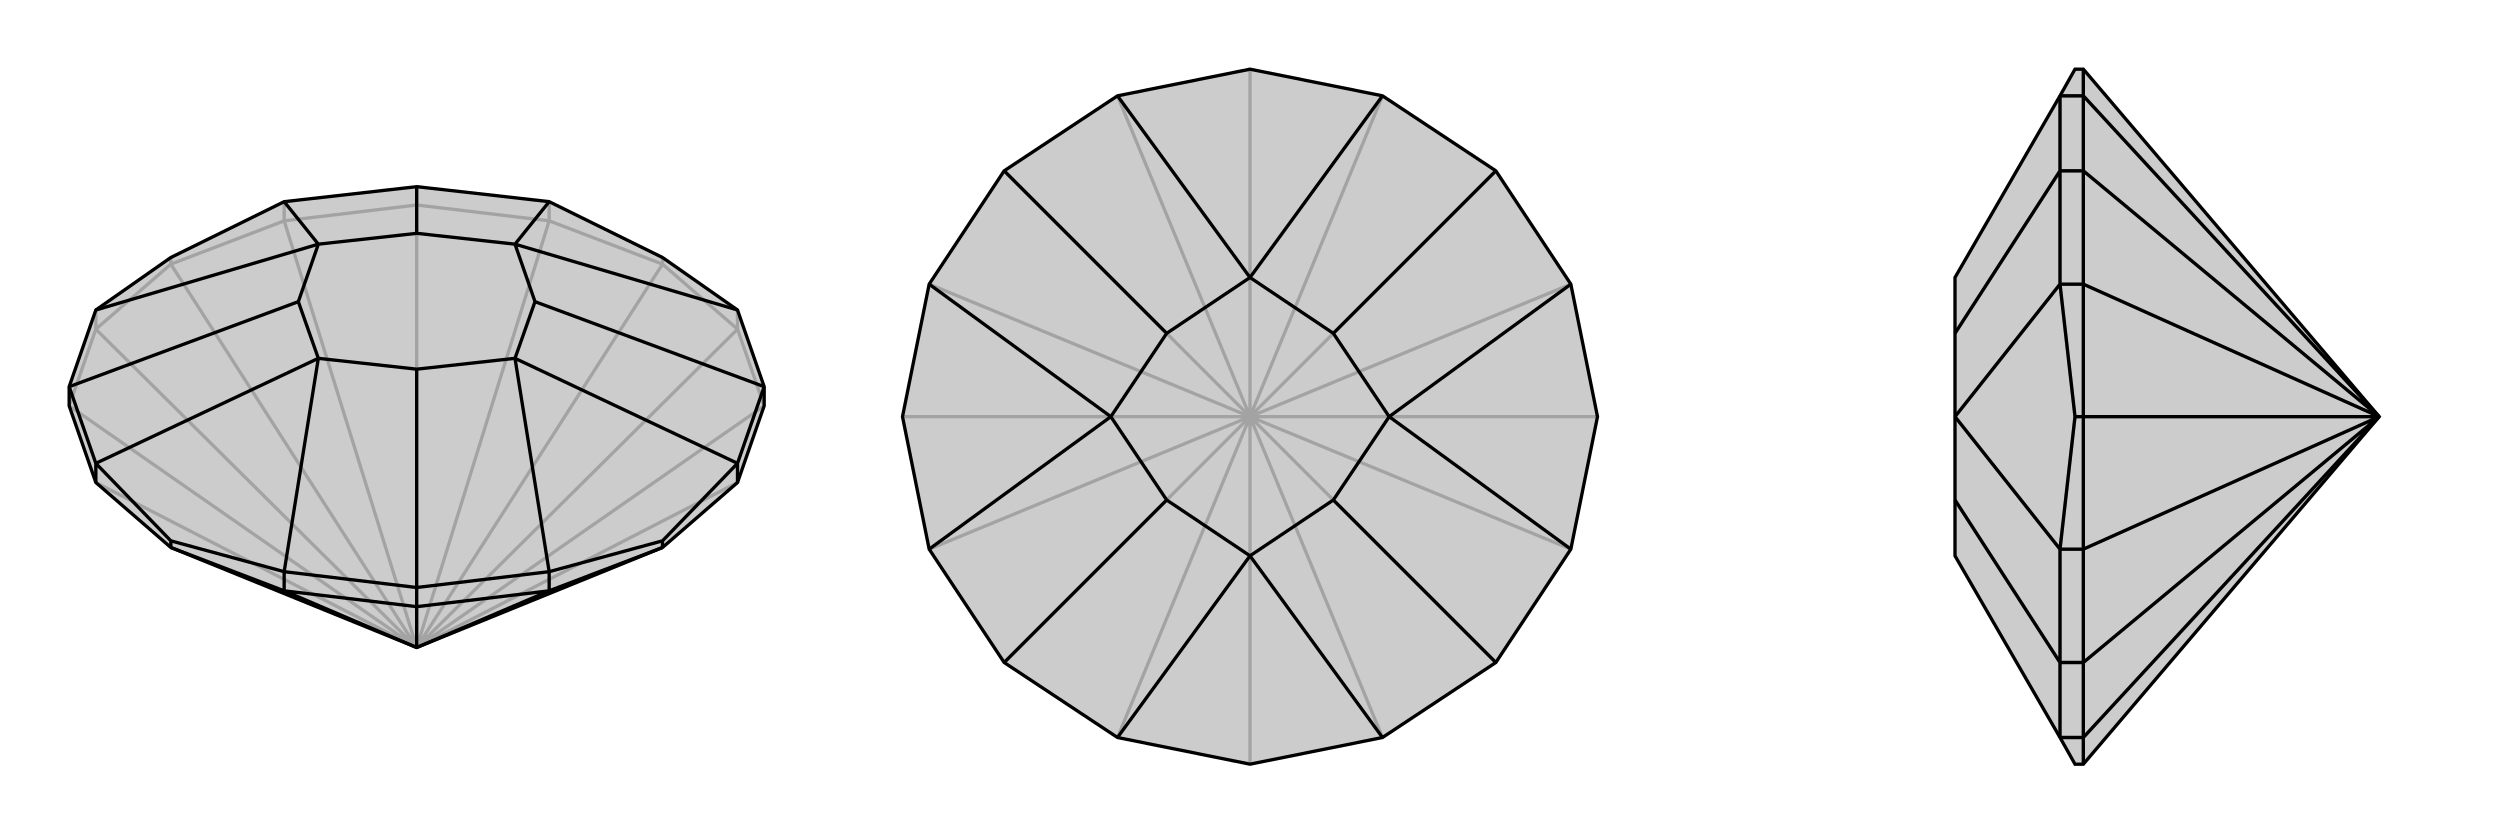 <svg xmlns="http://www.w3.org/2000/svg" viewBox="0 0 3000 1000">
    <g stroke="currentColor" stroke-width="4" fill="none" transform="translate(0 -13)">
        <path fill="currentColor" stroke="none" fill-opacity=".2" d="M500,790L795,670L885,592L917,500L917,477L885,385L795,322L659,255L500,237L341,255L205,322L115,385L83,477L83,500L115,592L205,670z" />
<path stroke-opacity=".2" d="M659,278L659,255M500,259L500,237M341,278L341,255M205,330L205,322M115,408L115,385M795,330L795,322M885,408L885,385M500,790L885,592M917,500L885,408M500,790L917,500M885,408L795,330M500,790L885,408M659,278L795,330M500,790L795,330M659,278L500,259M500,790L659,278M500,259L341,278M500,790L500,259M341,278L205,330M500,790L341,278M205,330L115,408M500,790L205,330M115,408L83,500M500,790L115,408M500,790L83,500M500,790L115,592" />
<path d="M500,790L795,670L885,592L917,500L917,477L885,385L795,322L659,255L500,237L341,255L205,322L115,385L83,477L83,500L115,592L205,670z" />
<path d="M115,592L115,569M205,670L205,662M341,722L341,699M500,741L500,718M659,722L659,699M795,670L795,662M885,592L885,569M205,670L341,722M341,722L500,741M341,722L500,790M500,741L659,722M500,741L500,790M659,722L795,670M500,790L659,722M795,662L659,699M795,662L885,569M205,662L115,569M205,662L341,699M885,385L618,306M917,477L885,569M885,569L618,443M917,477L642,375M500,718L659,699M659,699L618,443M500,718L341,699M341,699L382,443M500,718L500,456M83,477L115,569M115,569L382,443M115,385L382,306M83,477L358,375M341,255L382,306M659,255L618,306M500,237L500,293M618,306L642,375M618,443L642,375M618,443L500,456M382,443L500,456M382,443L358,375M382,306L358,375M382,306L500,293M618,306L500,293" />
    </g>
    <g stroke="currentColor" stroke-width="4" fill="none" transform="translate(1000 0)">
        <path fill="currentColor" stroke="none" fill-opacity=".2" d="M659,115L795,205L885,341L917,500L885,659L795,795L659,885L500,917L341,885L205,795L115,659L83,500L115,341L205,205L341,115L500,83z" />
<path stroke-opacity=".2" d="M659,885L500,500M795,795L500,500M500,500L885,659M500,500L917,500M500,500L885,341M500,500L795,205M500,500L659,115M500,500L500,83M500,500L341,115M500,500L205,205M500,500L115,341M500,500L83,500M500,500L115,659M500,500L205,795M500,917L500,500M500,500L341,885" />
<path d="M659,115L795,205L885,341L917,500L885,659L795,795L659,885L500,917L341,885L205,795L115,659L83,500L115,341L205,205L341,115L500,83z" />
<path d="M659,115L500,333M885,341L667,500M795,205L600,400M885,659L667,500M659,885L500,667M795,795L600,600M341,885L500,667M115,659L333,500M205,795L400,600M115,341L333,500M341,115L500,333M205,205L400,400M500,333L600,400M667,500L600,400M667,500L600,600M500,667L600,600M500,667L400,600M333,500L400,600M333,500L400,400M500,333L400,400" />
    </g>
    <g stroke="currentColor" stroke-width="4" fill="none" transform="translate(2000 0)">
        <path fill="currentColor" stroke="none" fill-opacity=".2" d="M855,500L500,83L490,83L472,115L346,333L346,400L346,500L346,600L346,667L472,885L490,917L500,917z" />
<path stroke-opacity=".2" d="M500,115L472,115M500,205L472,205M500,341L472,341M500,500L490,500M500,659L472,659M500,795L472,795M500,885L472,885M500,115L500,83M500,115L500,205M855,500L500,115M500,205L500,341M855,500L500,205M500,341L500,500M855,500L500,341M500,500L500,659M855,500L500,500M500,659L500,795M855,500L500,659M500,795L500,885M855,500L500,795M500,917L500,885M855,500L500,885M490,500L472,341M490,500L472,659M472,795L472,885M472,795L472,659M472,659L346,500M472,795L346,600M472,205L472,341M472,341L346,500M472,205L472,115M472,205L346,400" />
<path d="M855,500L500,83L490,83L472,115L346,333L346,400L346,500L346,600L346,667L472,885L490,917L500,917z" />
<path d="M500,885L472,885M500,795L472,795M500,659L472,659M500,500L490,500M500,341L472,341M500,205L472,205M500,115L472,115M500,917L500,885M500,885L500,795M500,885L855,500M500,795L500,659M500,795L855,500M500,659L500,500M855,500L500,659M500,500L500,341M855,500L500,500M500,341L500,205M855,500L500,341M500,205L500,115M855,500L500,205M500,115L500,83M855,500L500,115M490,500L472,659M490,500L472,341M472,205L472,115M472,205L472,341M472,341L346,500M472,205L346,400M472,795L472,659M472,659L346,500M472,795L472,885M472,795L346,600" />
    </g>
</svg>